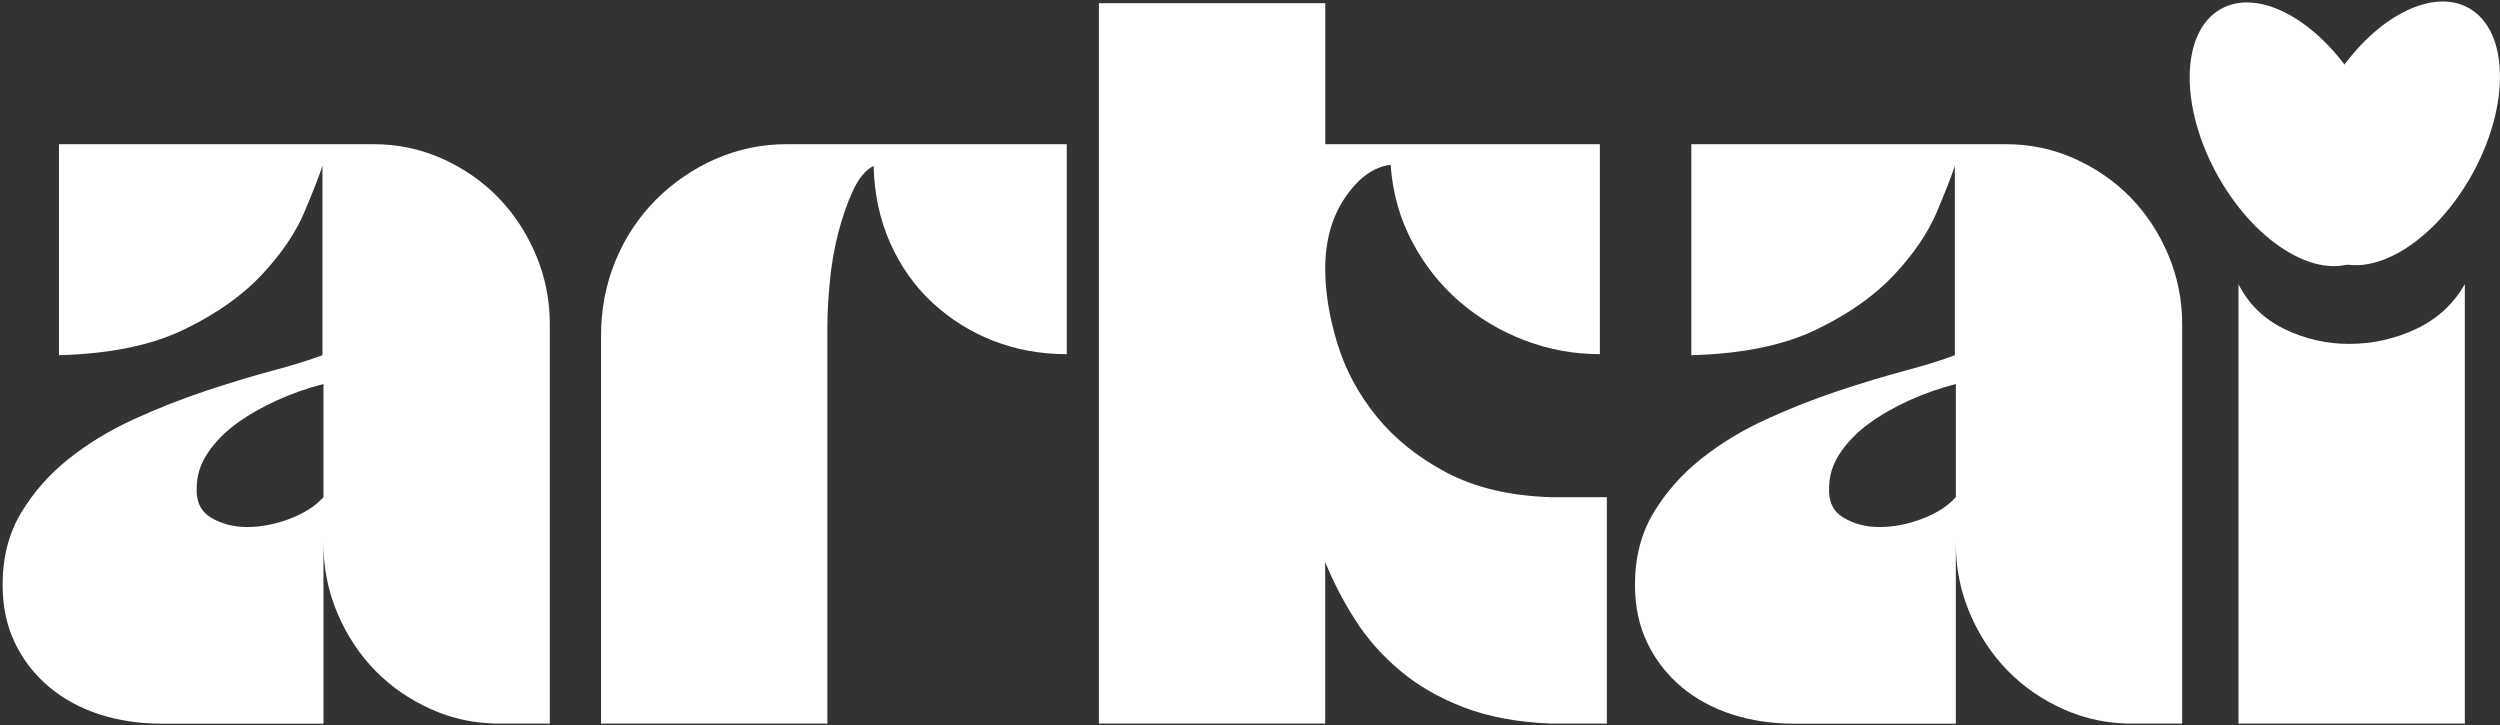 <svg xmlns="http://www.w3.org/2000/svg" fill="none" viewBox="0 0 793 230" height="230" width="793">
<rect x="0" y="0" width="793" height="230" fill="#333333" stroke="none"/>
<g clip-path="url(#clip0_540_3)">
<path fill="white" d="M748.837 82.175C761.446 74.727 761.669 50.968 749.334 29.109C736.999 7.25 716.778 -4.432 704.169 3.016C691.56 10.464 691.337 34.223 703.672 56.082C716.007 77.941 736.228 89.623 748.837 82.175Z"></path>
<path fill="white" d="M102.284 112.67V52.606C101.215 55.87 99.298 60.767 96.544 67.296C93.782 73.825 89.317 80.409 83.14 87.047C76.973 93.685 68.729 99.512 58.418 104.509C48.106 109.515 34.862 112.232 18.704 112.67V45.749H118.558C126.027 45.712 133.415 47.262 140.251 50.317C147.051 53.372 152.951 57.448 157.959 62.563C162.959 67.679 166.943 73.716 169.92 80.682C172.905 87.685 174.429 95.245 174.394 102.877V229.534H158.441C150.785 229.534 143.548 228.012 136.748 224.966C129.939 221.92 124.039 217.835 119.039 212.729C114.039 207.613 110.047 201.577 107.07 194.61C104.093 187.643 102.605 180.248 102.605 172.415V229.543H51.234C44.22 229.543 37.679 228.568 31.609 226.607C25.549 224.647 20.228 221.765 15.656 217.954C11.111 214.179 7.403 209.446 4.81 204.084C2.154 198.631 0.826 192.431 0.826 185.464C0.826 176.756 2.796 169.142 6.726 162.613C10.665 156.084 15.71 150.367 21.877 145.479C28.044 140.582 34.96 136.397 42.616 132.914C50.058 129.512 57.678 126.521 65.423 123.932C72.971 121.433 79.985 119.309 86.474 117.567C92.962 115.825 98.229 114.193 102.266 112.67H102.284ZM102.605 157.716V121.807C97.516 123.111 92.552 124.853 87.757 127.032C82.971 129.211 78.72 131.655 74.995 134.372C71.269 137.09 68.239 140.19 65.904 143.673C63.56 147.157 62.392 150.859 62.392 154.771C62.179 159.13 63.72 162.285 67.018 164.236C70.316 166.187 74.094 167.172 78.346 167.172C82.811 167.172 87.329 166.306 91.901 164.564C96.473 162.823 100.038 160.543 102.596 157.707L102.605 157.716Z"></path>
<path fill="white" d="M190.654 106.461C190.654 97.971 192.196 90.029 195.28 82.634C198.248 75.412 202.588 68.865 208.042 63.375C213.488 57.922 219.869 53.554 226.865 50.481C233.959 47.336 241.624 45.721 249.36 45.749H338.376V112.342C330.079 112.342 322.316 110.929 315.088 108.102C307.967 105.348 301.426 101.254 295.784 96.029C290.143 90.804 285.677 84.494 282.38 77.099C279.082 69.694 277.327 61.533 277.113 52.615C274.564 53.919 272.38 56.536 270.571 60.448C268.762 64.36 267.22 68.773 265.946 73.661C264.635 78.749 263.726 83.938 263.236 89.172C262.702 94.615 262.443 99.512 262.443 103.862V229.535H190.654V106.461Z"></path>
<path fill="white" d="M420.377 1.022V45.74H507.477V112.333C499.304 112.351 491.203 110.865 483.547 107.929C476.052 105.084 469.092 100.944 462.969 95.682C456.909 90.457 451.909 84.147 447.969 76.752C444.039 69.348 441.749 61.196 441.098 52.269C435.777 52.925 430.992 56.354 426.74 62.554C422.489 68.755 420.359 76.314 420.359 85.232C420.359 92.637 421.634 100.524 424.191 108.904C426.74 117.284 430.893 125.008 436.633 132.084C442.373 139.16 449.761 145.087 458.798 149.874C467.835 154.662 478.842 157.269 491.818 157.707H509.687V229.516H491.818C481.391 229.088 472.3 227.401 464.537 224.455C456.775 221.519 450.019 217.653 444.28 212.866C438.54 208.078 433.754 202.698 429.922 196.707C426.17 190.881 422.97 184.707 420.35 178.26V229.507H348.57V1.022H420.368H420.377Z"></path>
<path fill="white" d="M620.08 112.67V52.606C619.011 55.87 617.094 60.767 614.341 67.296C611.578 73.825 607.113 80.409 600.936 87.047C594.769 93.685 586.525 99.512 576.214 104.509C565.902 109.515 552.658 112.232 536.491 112.67V45.749H636.345C643.814 45.712 651.202 47.262 658.038 50.317C664.838 53.372 670.738 57.448 675.746 62.563C680.746 67.679 684.739 73.716 687.716 80.682C690.701 87.685 692.216 95.245 692.181 102.877V229.534H676.228C668.572 229.534 661.335 228.012 654.535 224.966C647.726 221.92 641.826 217.835 636.826 212.729C631.827 207.613 627.834 201.577 624.857 194.61C621.88 187.643 620.392 180.248 620.392 172.415V229.543H569.03C562.016 229.543 555.475 228.568 549.405 226.607C543.345 224.647 538.024 221.765 533.452 217.954C528.907 214.179 525.2 209.446 522.606 204.084C519.941 198.65 518.613 192.449 518.613 185.482C518.613 176.783 520.583 169.16 524.513 162.631C528.452 156.102 533.497 150.385 539.664 145.497C545.832 140.6 552.747 136.415 560.403 132.932C567.845 129.53 575.465 126.54 583.21 123.95C590.759 121.451 597.773 119.327 604.27 117.585C610.758 115.843 616.025 114.211 620.062 112.688L620.08 112.67ZM620.401 157.716V121.807C615.312 123.111 610.348 124.853 605.553 127.032C600.767 129.211 596.516 131.655 592.791 134.372C589.065 137.09 586.035 140.19 583.7 143.673C581.356 147.157 580.189 150.859 580.189 154.771C579.975 159.13 581.516 162.285 584.814 164.236C588.112 166.187 591.89 167.172 596.142 167.172C600.607 167.172 605.125 166.306 609.697 164.564C614.269 162.823 617.834 160.543 620.392 157.707L620.401 157.716Z"></path>
<path fill="white" d="M710.055 90.147C713.245 96.457 718.085 101.19 724.573 104.345C730.999 107.491 738.03 109.105 745.151 109.078C752.477 109.105 759.723 107.491 766.372 104.345C773.074 101.19 778.234 96.457 781.843 90.147V229.535H710.055V90.147Z"></path>
<path fill="white" d="M783.884 55.785C796.219 33.926 795.997 10.168 783.388 2.719C770.779 -4.729 750.558 6.953 738.223 28.813C725.888 50.672 726.11 74.43 738.719 81.879C751.328 89.327 771.55 77.645 783.884 55.785Z"></path>
</g>
<defs>
<clipPath id="clip0_540_3">
<rect transform="translate(0.828 0.475)" fill="white" height="229.05" width="792.172"></rect>
</clipPath>
</defs>
</svg>

